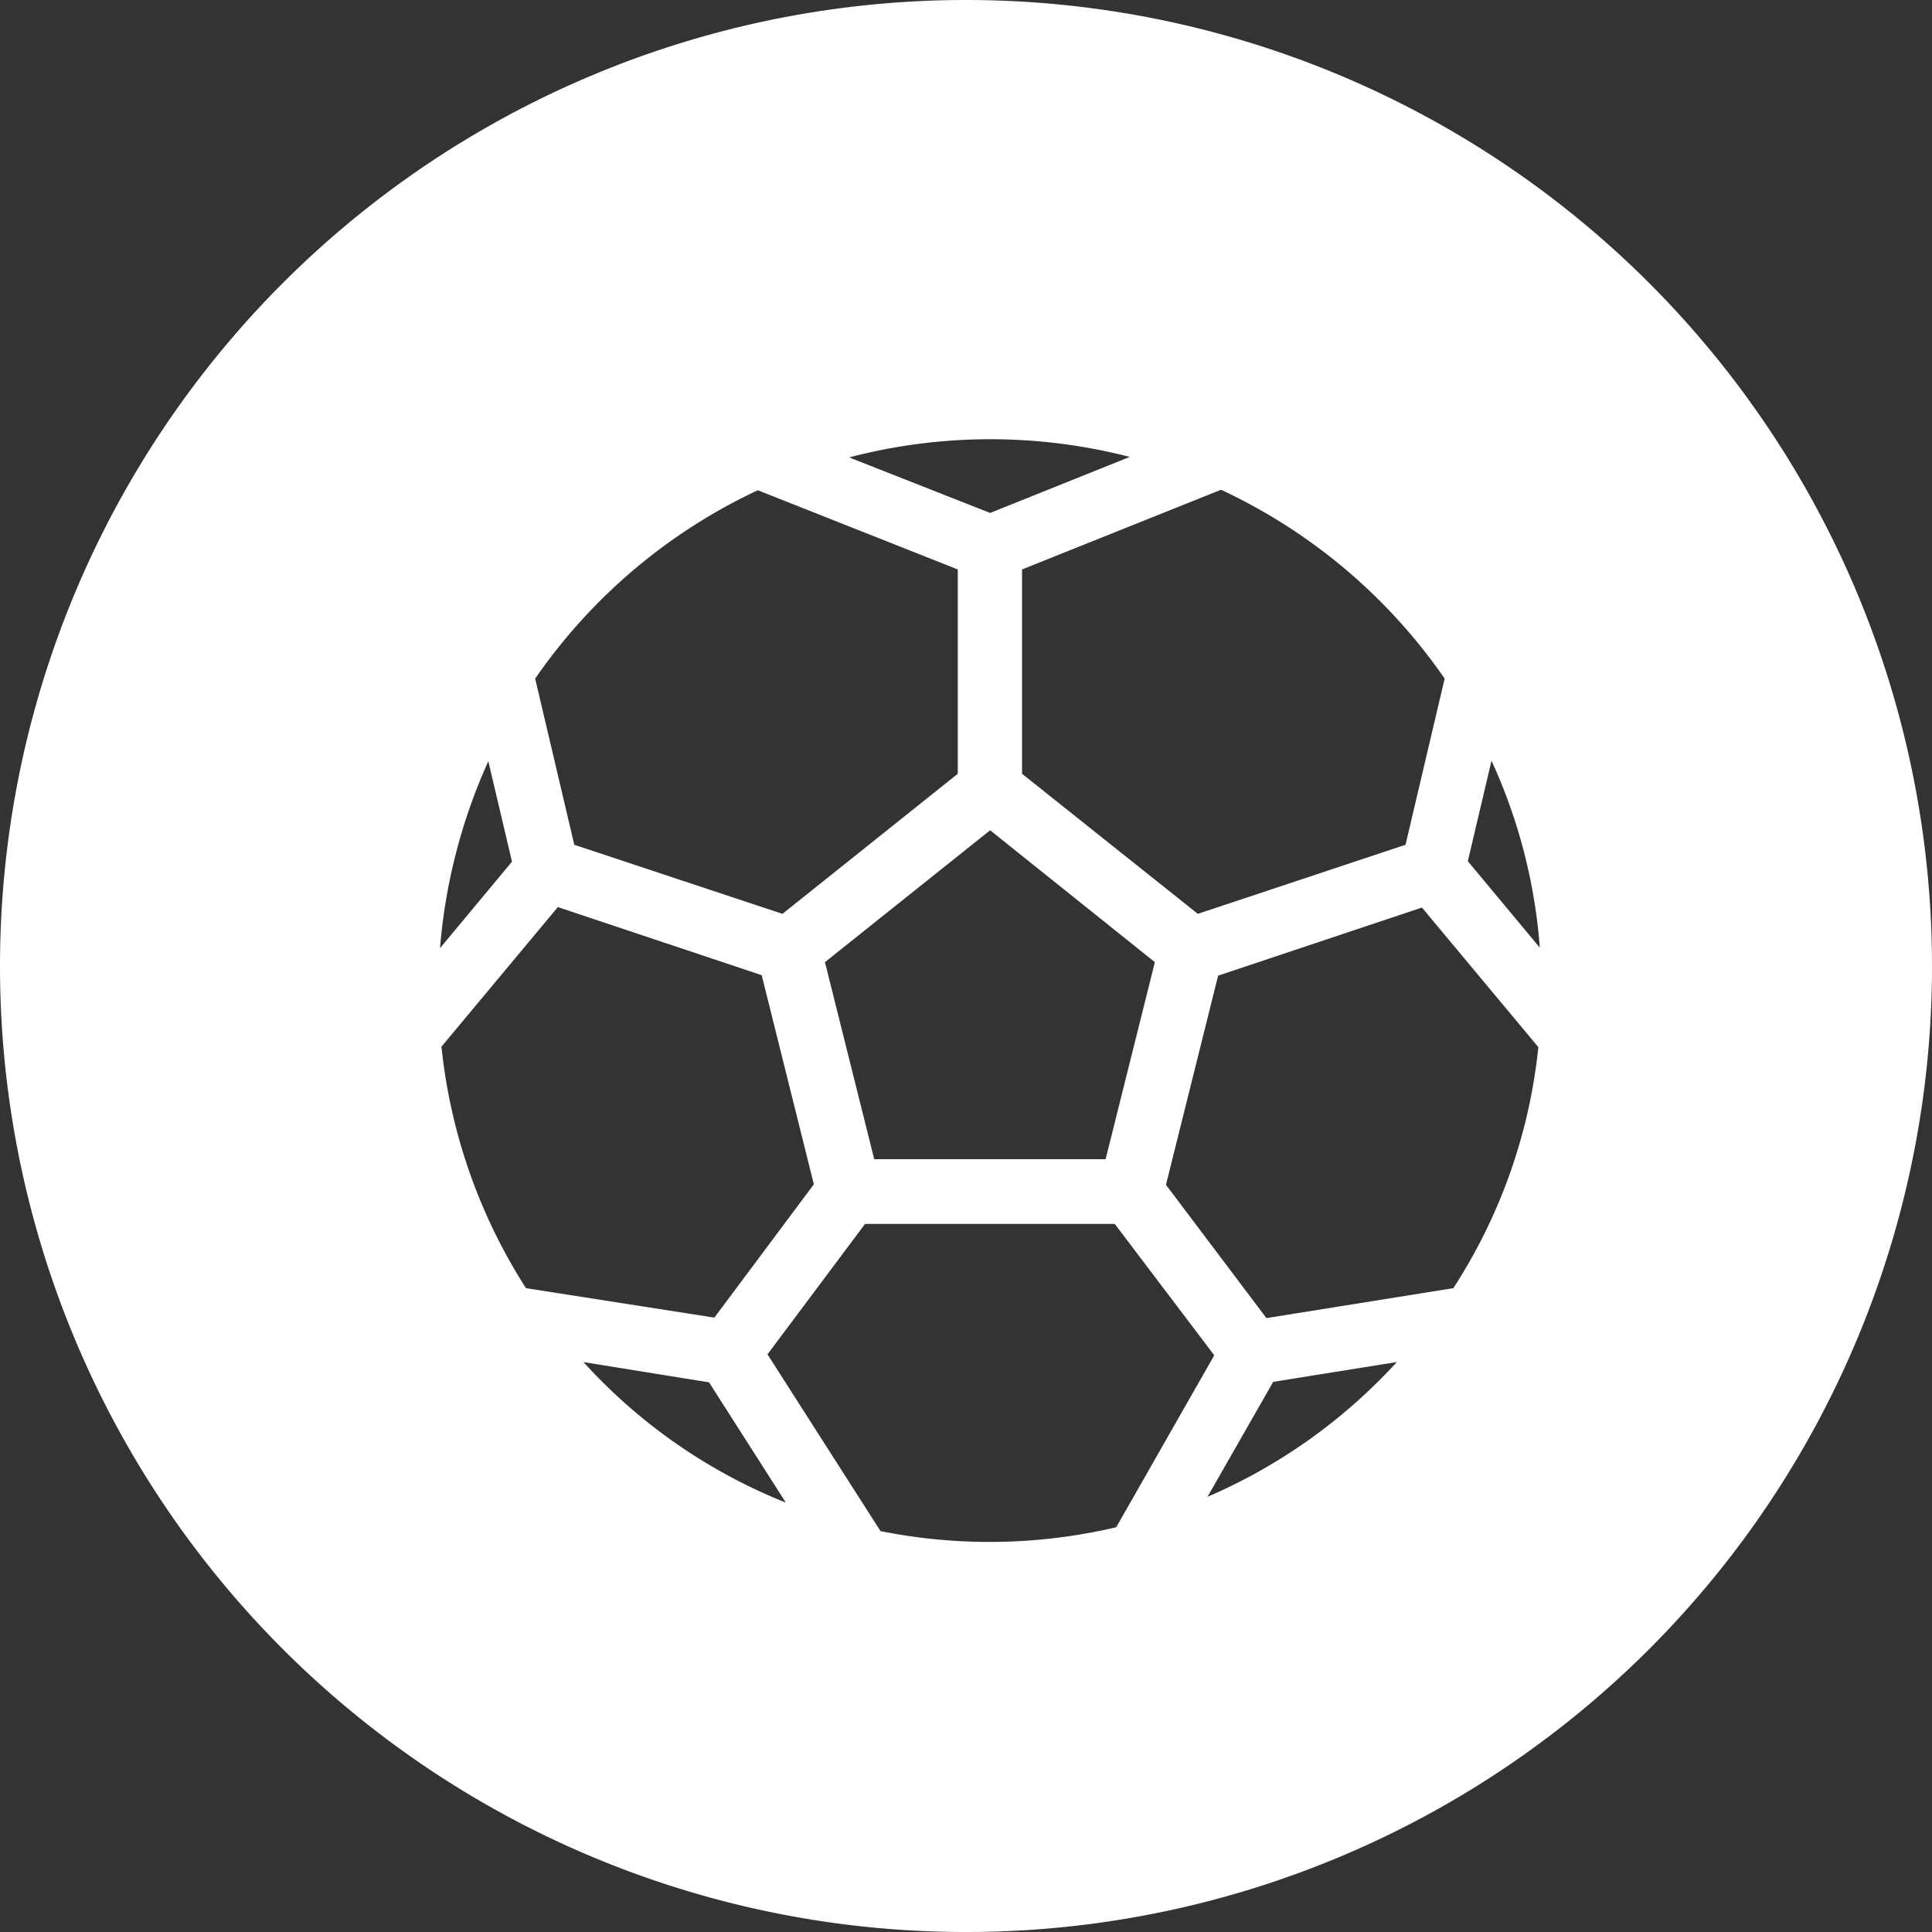 <svg xmlns="http://www.w3.org/2000/svg" width="40" height="40" viewBox="0 0 40 40">
  <rect x="0" y="0" width="40" height="40" fill="#333333" stroke="none"/>
  <path id="nav-soccer" d="M-85.01,496.29a20,20,0,0,0-20,20,19.994,19.994,0,0,0,20,20,19.994,19.994,0,0,0,20-20A20,20,0,0,0-85.01,496.29Zm-8.45,18.78,4.22,1.41,1.08,4.33-2.06,2.76-3.9-.61a11.443,11.443,0,0,1-1.75-5Zm-2.44.85a11.7,11.7,0,0,1,1-3.87l.49,2.08Zm12.05-3.61v-4.23l4.12-1.65a11.557,11.557,0,0,1,4.63,3.91l-.81,3.44-4.3,1.43Zm2.75,3.9-1.02,4.08h-4.79l-1.02-4.08,3.42-2.73Zm-3.41-9.3-2.92-1.15a11.552,11.552,0,0,1,5.81-.01Zm-4.81-.47,4.14,1.64v4.23l-3.63,2.9-4.31-1.43-.81-3.44A11.554,11.554,0,0,1-89.32,506.44Zm-1.01,18.47,1.59,2.49a11.315,11.315,0,0,1-4.19-2.91Zm1.21-.58,2.02-2.7h5.17l2.06,2.72-2.03,3.56a11.476,11.476,0,0,1-4.88.08Zm9.11,2.95,1.36-2.38,2.56-.41A11.437,11.437,0,0,1-80.01,527.28Zm1.22-3.7-2.08-2.76,1.08-4.33,4.22-1.41,2.41,2.89a11.292,11.292,0,0,1-1.76,4.99Zm4.17-9.46.49-2.08a11.292,11.292,0,0,1,1,3.87Z" transform="translate(105.01 -496.29)" fill="#fff"/>
</svg>
